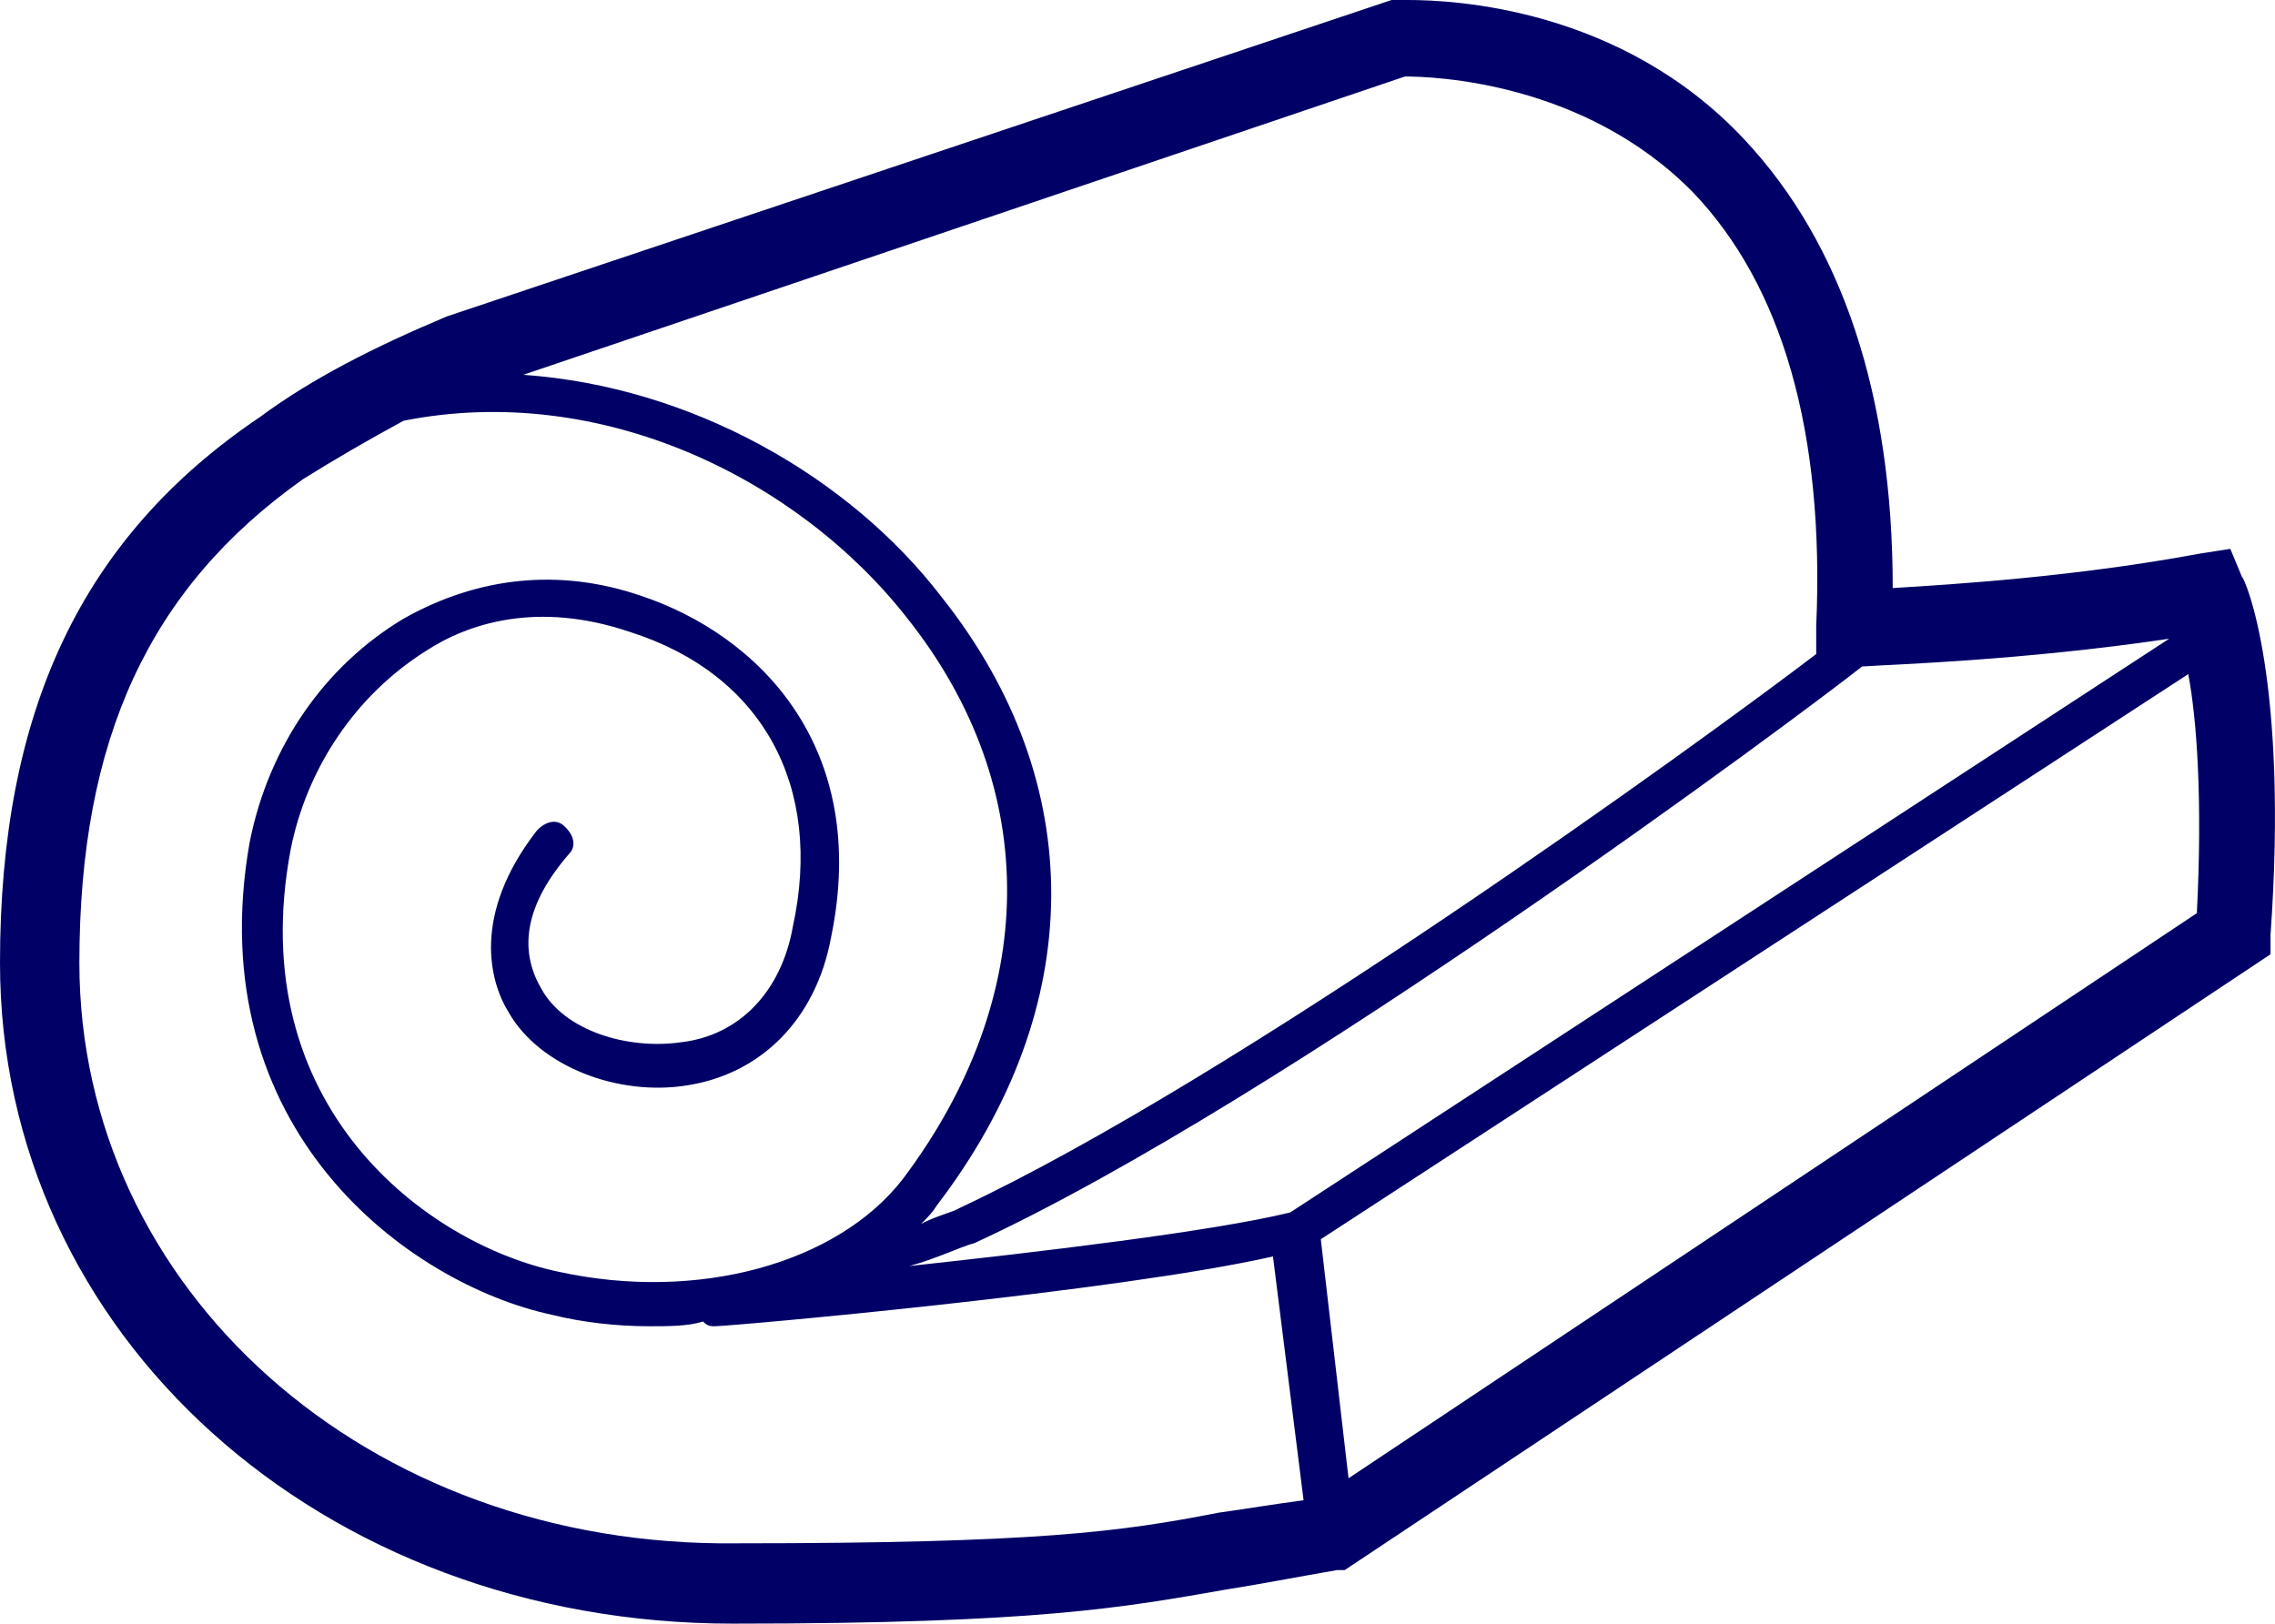 <?xml version="1.0" encoding="UTF-8"?>
<svg xmlns="http://www.w3.org/2000/svg" id="Layer_2" data-name="Layer 2" viewBox="0 0 237.87 169.8">
  <defs>
    <style>
      .cls-1 {
        fill: #006;
        stroke-width: 0px;
      }
    </style>
  </defs>
  <g id="Layer_1-2" data-name="Layer 1">
    <path class="cls-1" d="M234.4,60.3l-1.2-2.9-3.2.5c-12.9,2.4-25.5,3.2-32.1,3.6,0-20.2-5.3-36-15.5-46.9C169.5.8,152,0,147.2,0h-1.7L46.7,33.1c-7.6,3.2-14.1,6.5-19.5,10.5C8.5,56.2,0,74.4,0,100.7c0,38.9,33.6,69.1,76.6,69.1,32.1,0,40.9-1.7,51.8-3.6,3.2-.5,6.8-1.2,11.4-2h.8l96.8-64.4v-2c1.9-26.6-2.6-37.2-3-37.5ZM226.8,66.8l-91.9,60c-8.2,2-26,4.1-39.8,5.6,2.9-.8,5.3-2,6.8-2.4,32.5-15,86.6-55.4,92.8-60.3,2.8-.2,16.6-.6,32.1-2.9ZM146.9,8c2.9,0,18.7.5,30.1,12.1,9.3,9.7,13.8,25,12.9,45.4v2.9c-12.2,9.3-60.3,44.2-89.5,57.9-.8.5-2.4.8-4.1,1.7.8-.8,1.2-1.2,1.7-2,15.8-20.7,15.8-44.2.5-63.5-9.7-12.7-26.3-22.1-43.8-23.3l92.2-31.2ZM127.4,158.2c-10.2,2-19,3.2-50.3,3.2-38.9.5-68.8-26.7-68.8-60.7,0-23.4,7.3-39.2,23.4-50.6,3.2-2,6.8-4.1,10.5-6.1,20.7-4.1,41.3,6.1,52.7,20.7,14.1,17.8,13.8,39.6-.5,58.6-6.8,8.8-21.4,12.9-36,9.7-13.8-2.9-33.1-17.3-28-44.2,1.7-8.5,6.8-16.1,14.1-20.7,4.4-2.9,11.7-5.3,21.4-2,13.8,4.4,20.2,16.1,17,30.8-1.2,6.8-5.6,11.4-11.7,12.1-5.6.8-12.2-1.2-14.6-5.6-2.4-4.1-1.7-8.8,2.9-14.1.8-.8.5-2-.5-2.9-.8-.8-2-.5-2.9.5-6.8,8.8-4.9,15.8-2.9,19,3.2,5.6,11.4,8.8,18.7,7.6,7.6-1.2,13.4-6.8,15-15.5,4.1-19.9-7.6-31.6-19.9-35.7-8.5-2.9-17-2-24.8,2.4-8.2,4.9-14.1,13.3-16.1,23.4-5.3,30.1,16.7,46.2,31.6,49.4,3.2.8,6.8,1.2,10.2,1.2,2,0,4.1,0,5.6-.5.5.5.8.5,1.2.5h0c1.7,0,42.1-3.6,58.4-7.3l3.2,25.5c-3.1.4-6,.9-8.9,1.3ZM229.7,95.5l-88.7,59.1-2.9-25,90.7-59.1c.9,4.7,1.5,13.2.9,25Z"></path>
  </g>
</svg>
